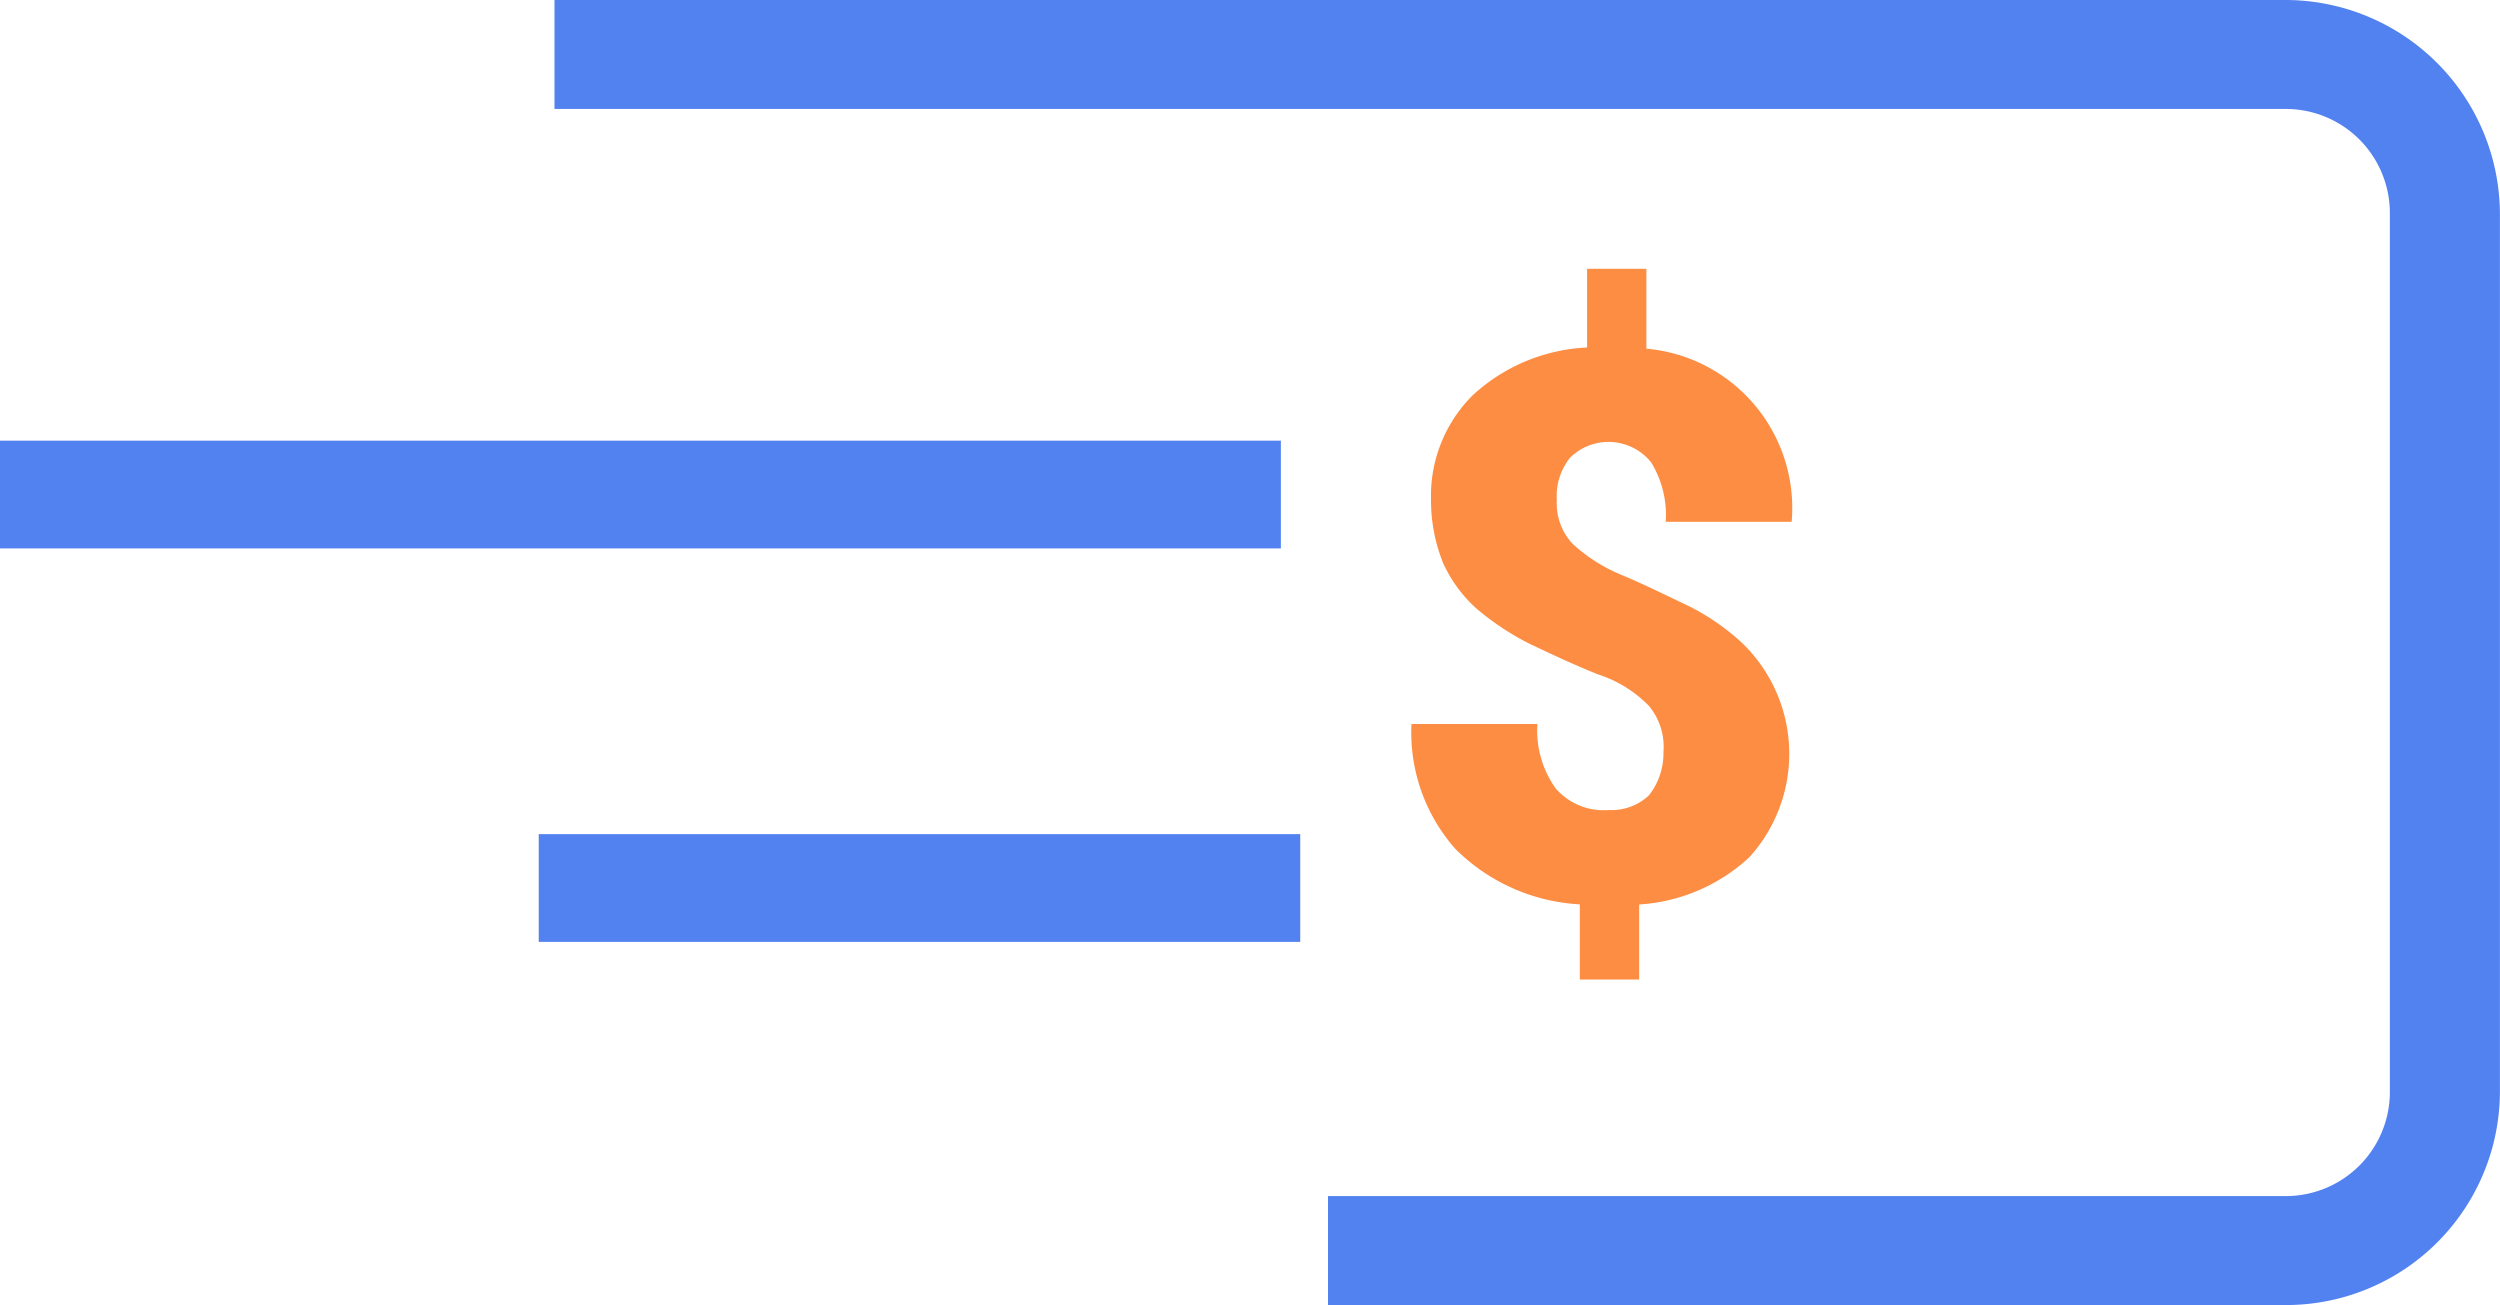 <svg id="Layer_1_copy" xmlns="http://www.w3.org/2000/svg" width="97.284" height="50.786" viewBox="0 0 97.284 50.786">
  <path id="Path_1239" data-name="Path 1239" d="M113.169,0H45.8V4.24h67.369a4.051,4.051,0,0,1,4.052,4.052v34.2a4.051,4.051,0,0,1-4.052,4.052H75.9v4.24h37.265a8.324,8.324,0,0,0,8.339-8.339V8.339A8.354,8.354,0,0,0,113.169,0Z" transform="translate(-24.223)" fill="#5282f0"/>
  <path id="Path_1240" data-name="Path 1240" d="M126.4,41a2.481,2.481,0,0,0-.565-1.79,4.827,4.827,0,0,0-1.979-1.225c-.942-.377-1.837-.8-2.638-1.178a10.529,10.529,0,0,1-2.073-1.366,5.35,5.35,0,0,1-1.319-1.79,6.529,6.529,0,0,1-.471-2.5A5.51,5.51,0,0,1,119,27.1a7.052,7.052,0,0,1,4.428-1.837V22.2h2.308v3.109a6.225,6.225,0,0,1,5.653,6.737h-4.9a3.925,3.925,0,0,0-.565-2.308,2.127,2.127,0,0,0-3.156-.188,2.382,2.382,0,0,0-.518,1.649,2.3,2.3,0,0,0,.612,1.7,6.4,6.4,0,0,0,1.932,1.225c.9.377,1.743.8,2.544,1.178a8.96,8.96,0,0,1,2.073,1.413,5.988,5.988,0,0,1,.33,8.386,6.939,6.939,0,0,1-4.287,1.837v2.921h-2.308V46.933a7.416,7.416,0,0,1-4.852-2.167,6.845,6.845,0,0,1-1.7-4.852h4.9a3.882,3.882,0,0,0,.707,2.5,2.465,2.465,0,0,0,2.073.848,2.125,2.125,0,0,0,1.555-.565A2.629,2.629,0,0,0,126.4,41Z" transform="translate(-61.669 -11.741)" fill="#fc8d42"/>
  <rect id="Rectangle_1091" data-name="Rectangle 1091" width="49.843" height="4.193" transform="translate(0 17.148)" fill="#5282f0"/>
  <rect id="Rectangle_1092" data-name="Rectangle 1092" width="29.633" height="4.193" transform="translate(20.964 32.459)" fill="#5282f0"/>
</svg>
